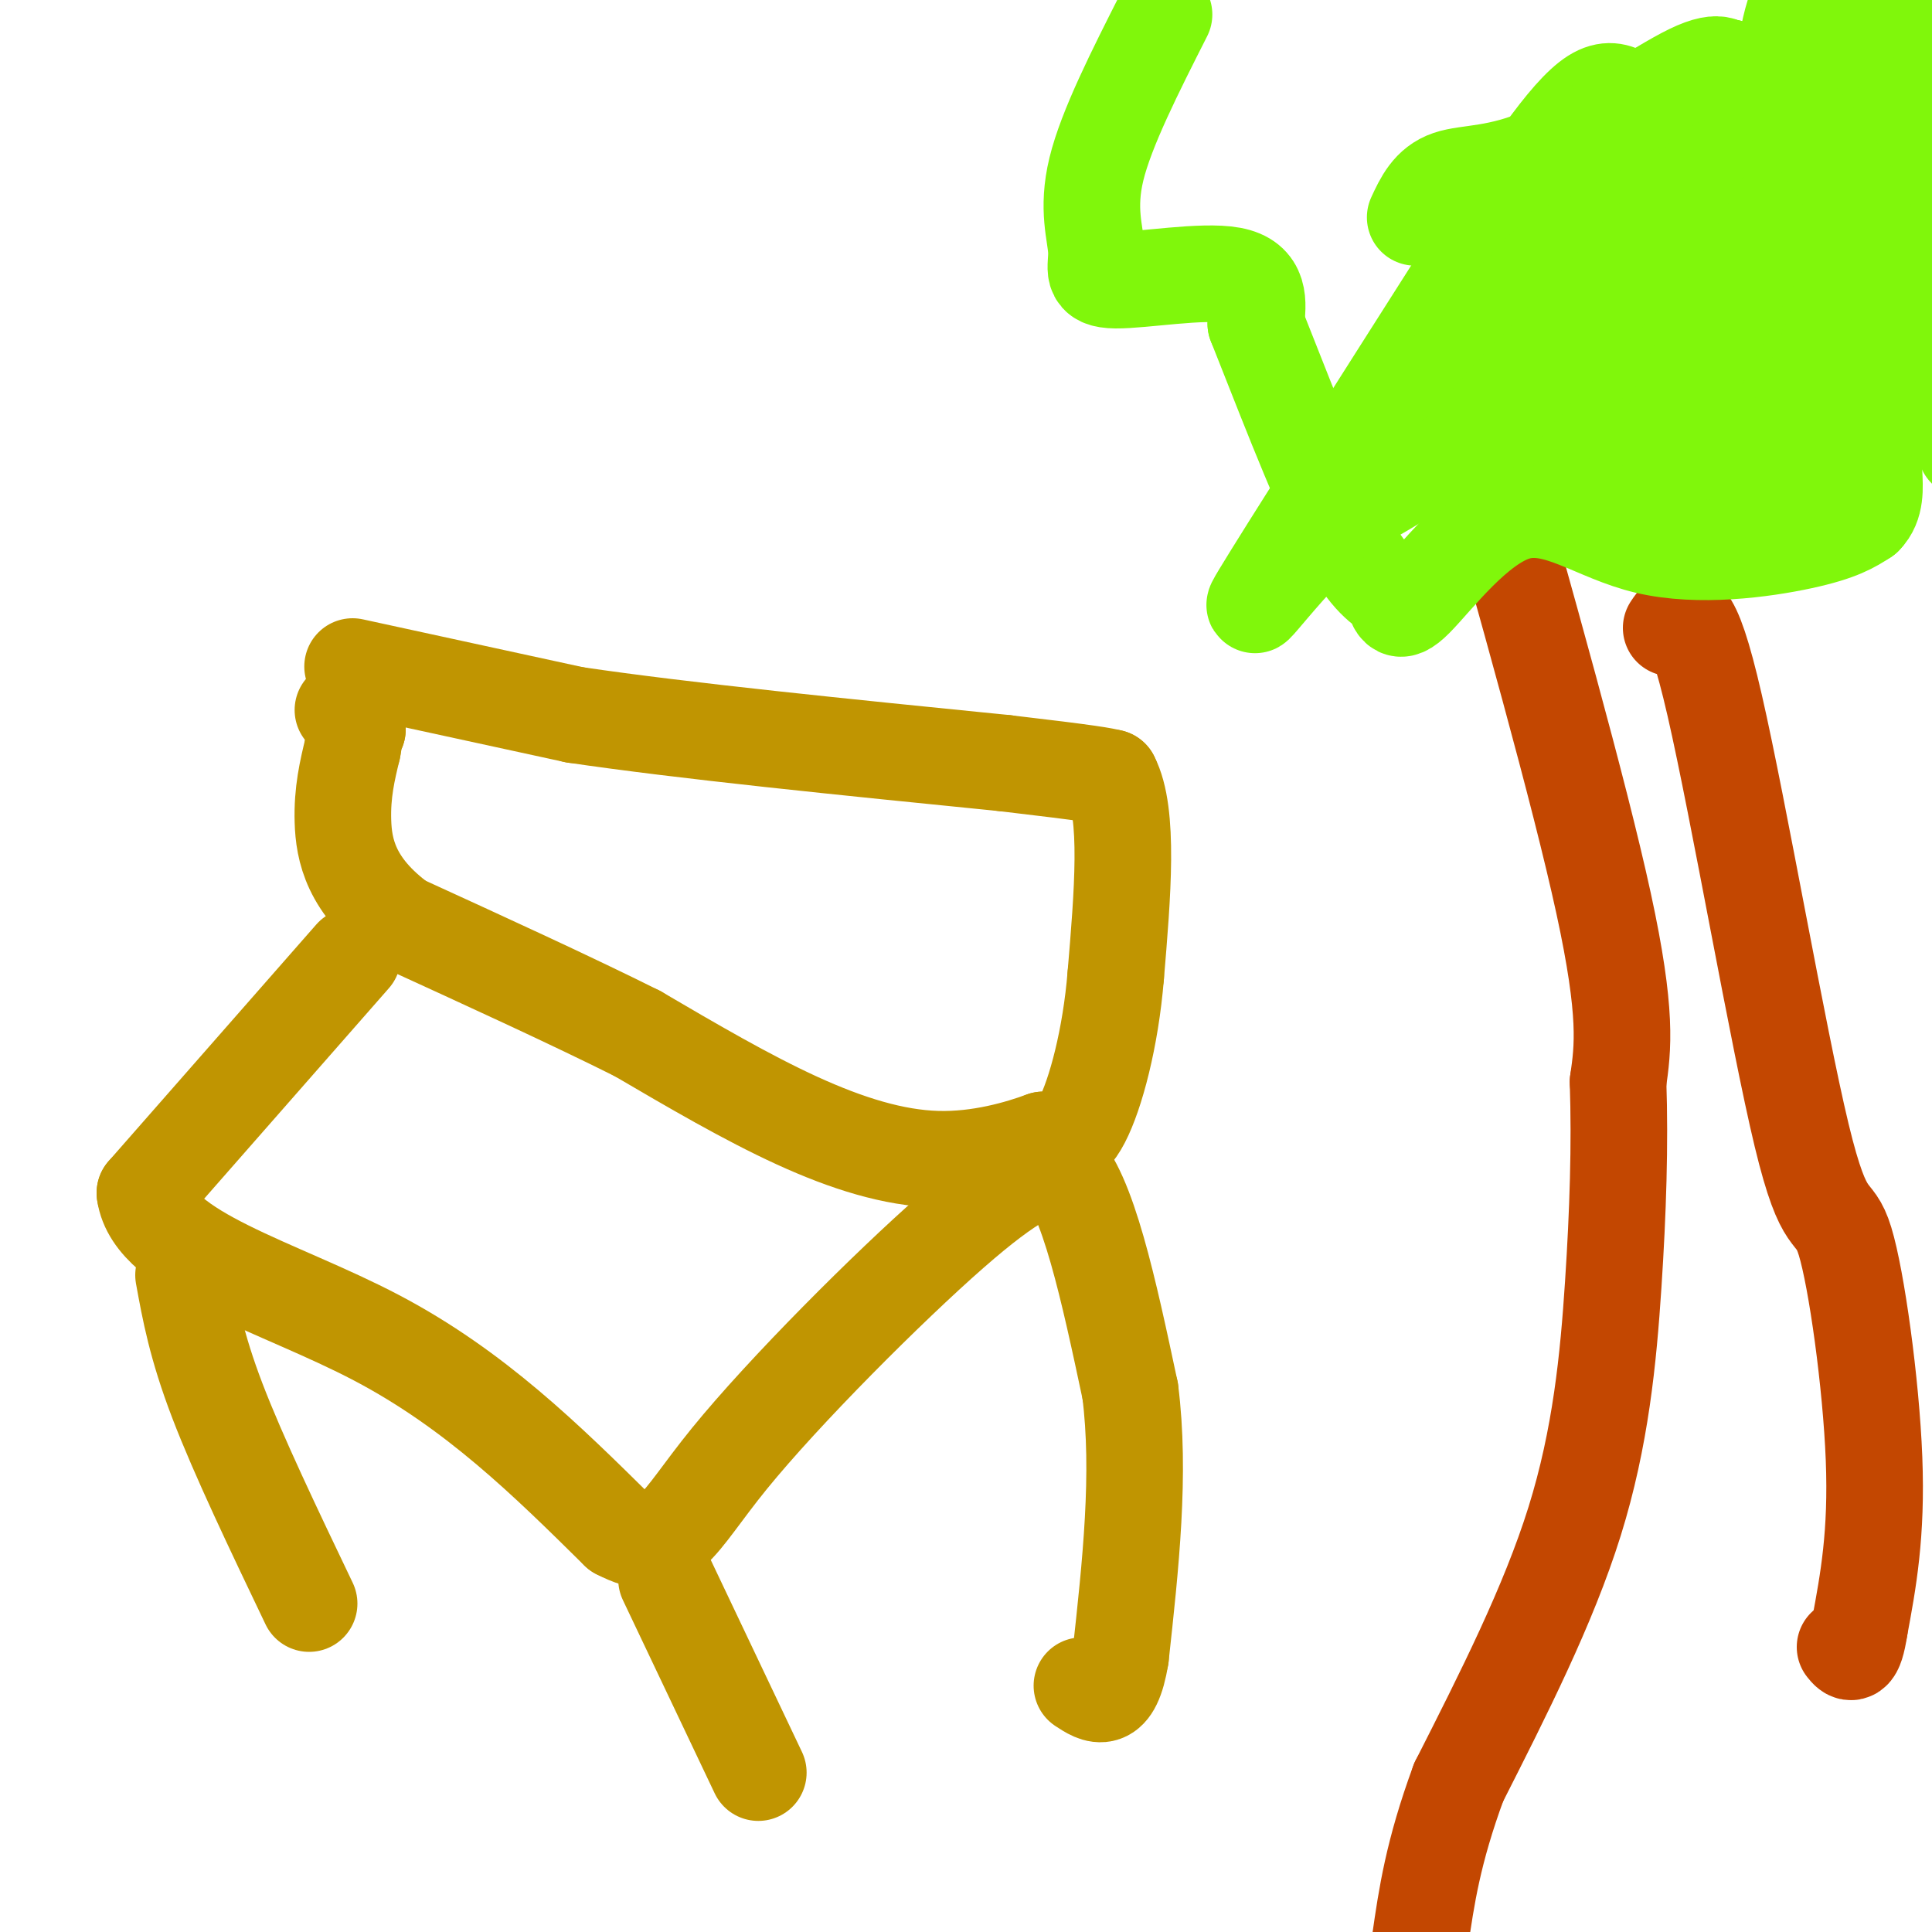 <svg viewBox='0 0 400 400' version='1.1' xmlns='http://www.w3.org/2000/svg' xmlns:xlink='http://www.w3.org/1999/xlink'><g fill='none' stroke='#C09501' stroke-width='20' stroke-linecap='round' stroke-linejoin='round'><path d='M73,138c0.000,0.000 46.000,10.000 46,10'/><path d='M119,148c22.500,3.333 55.750,6.667 89,10'/><path d='M208,158c18.500,2.167 20.250,2.583 22,3'/><path d='M230,161c3.833,7.333 2.417,24.167 1,41'/><path d='M231,202c-1.044,12.867 -4.156,24.533 -7,30c-2.844,5.467 -5.422,4.733 -8,4'/><path d='M216,236c-4.881,1.786 -13.083,4.250 -22,4c-8.917,-0.250 -18.548,-3.214 -29,-8c-10.452,-4.786 -21.726,-11.393 -33,-18'/><path d='M132,214c-13.667,-6.833 -31.333,-14.917 -49,-23'/><path d='M83,191c-10.378,-7.578 -11.822,-15.022 -12,-21c-0.178,-5.978 0.911,-10.489 2,-15'/><path d='M73,155c0.500,-3.167 0.750,-3.583 1,-4'/><path d='M74,151c-0.333,-1.333 -1.667,-2.667 -3,-4'/><path d='M73,198c0.000,0.000 -43.000,49.000 -43,49'/><path d='M30,247c1.756,12.511 27.644,19.289 48,30c20.356,10.711 35.178,25.356 50,40'/><path d='M128,317c10.464,5.429 11.625,-1.000 23,-15c11.375,-14.000 32.964,-35.571 46,-47c13.036,-11.429 17.518,-12.714 22,-14'/><path d='M219,241c6.167,5.500 10.583,26.250 15,47'/><path d='M234,288c2.167,17.000 0.083,36.000 -2,55'/><path d='M232,343c-1.667,10.167 -4.833,8.083 -8,6'/><path d='M138,327c0.000,0.000 19.000,40.000 19,40'/><path d='M38,264c1.333,7.333 2.667,14.667 7,26c4.333,11.333 11.667,26.667 19,42'/></g>
<g fill='none' stroke='#C34701' stroke-width='20' stroke-linecap='round' stroke-linejoin='round'><path d='M305,86c11.000,39.000 22.000,78.000 27,101c5.000,23.000 4.000,30.000 3,37'/><path d='M335,224c0.429,12.952 -0.000,26.833 -1,42c-1.000,15.167 -2.571,31.619 -8,49c-5.429,17.381 -14.714,35.690 -24,54'/><path d='M302,369c-5.333,14.500 -6.667,23.750 -8,33'/><path d='M346,130c1.986,-2.952 3.971,-5.904 9,16c5.029,21.904 13.100,68.665 18,89c4.900,20.335 6.627,14.244 9,22c2.373,7.756 5.392,29.359 6,45c0.608,15.641 -1.196,25.321 -3,35'/><path d='M385,337c-1.000,6.500 -2.000,5.250 -3,4'/></g>
<g fill='none' stroke='#80F70B' stroke-width='20' stroke-linecap='round' stroke-linejoin='round'><path d='M241,3c-5.979,11.805 -11.959,23.611 -14,32c-2.041,8.389 -0.145,13.362 0,17c0.145,3.638 -1.461,5.941 4,6c5.461,0.059 17.989,-2.126 24,-1c6.011,1.126 5.506,5.563 5,10'/><path d='M260,67c4.256,10.600 12.395,32.101 18,43c5.605,10.899 8.674,11.196 10,13c1.326,1.804 0.908,5.113 5,1c4.092,-4.113 12.695,-15.649 21,-18c8.305,-2.351 16.313,4.482 27,7c10.687,2.518 24.053,0.719 32,-1c7.947,-1.719 10.473,-3.360 13,-5'/><path d='M386,107c2.464,-2.452 2.125,-6.083 2,-9c-0.125,-2.917 -0.036,-5.119 -4,-6c-3.964,-0.881 -11.982,-0.440 -20,0'/><path d='M364,92c-7.321,-0.954 -15.622,-3.338 -23,-5c-7.378,-1.662 -13.833,-2.601 -18,1c-4.167,3.601 -6.048,11.743 -5,14c1.048,2.257 5.024,-1.372 9,-5'/><path d='M327,97c4.289,0.689 10.511,4.911 17,6c6.489,1.089 13.244,-0.956 20,-3'/><path d='M364,100c1.036,-2.774 -6.375,-8.208 -20,-12c-13.625,-3.792 -33.464,-5.940 -45,-3c-11.536,2.940 -14.768,10.970 -18,19'/><path d='M281,104c4.376,-1.498 24.317,-14.742 26,-17c1.683,-2.258 -14.893,6.469 -28,18c-13.107,11.531 -22.745,25.866 -18,18c4.745,-7.866 23.872,-37.933 43,-68'/><path d='M304,55c12.012,-18.726 20.542,-31.542 26,-35c5.458,-3.458 7.845,2.440 12,3c4.155,0.560 10.077,-4.220 16,-9'/><path d='M358,14c-13.354,15.619 -54.739,59.165 -71,76c-16.261,16.835 -7.397,6.957 1,3c8.397,-3.957 16.327,-1.994 24,-5c7.673,-3.006 15.088,-10.981 26,-21c10.912,-10.019 25.323,-22.082 36,-35c10.677,-12.918 17.622,-26.691 12,-24c-5.622,2.691 -23.811,21.845 -42,41'/><path d='M344,49c-19.750,20.512 -48.124,51.292 -42,45c6.124,-6.292 46.744,-49.656 63,-74c16.256,-24.344 8.146,-29.670 5,-11c-3.146,18.670 -1.327,61.334 0,78c1.327,16.666 2.164,7.333 3,-2'/><path d='M373,85c3.404,-7.386 10.415,-24.852 15,-42c4.585,-17.148 6.744,-33.978 6,-39c-0.744,-5.022 -4.393,1.763 -14,19c-9.607,17.237 -25.173,44.927 -31,58c-5.827,13.073 -1.914,11.529 3,12c4.914,0.471 10.830,2.956 15,4c4.170,1.044 6.595,0.647 10,-1c3.405,-1.647 7.789,-4.545 11,-8c3.211,-3.455 5.249,-7.469 7,-12c1.751,-4.531 3.215,-9.580 3,-18c-0.215,-8.420 -2.107,-20.210 -4,-32'/><path d='M394,26c-0.321,-5.940 0.875,-4.792 0,-3c-0.875,1.792 -3.821,4.226 -2,16c1.821,11.774 8.411,32.887 15,54'/><path d='M395,69c-4.164,-11.821 -8.327,-23.643 -14,-33c-5.673,-9.357 -12.855,-16.250 -17,-19c-4.145,-2.750 -5.251,-1.356 -6,-2c-0.749,-0.644 -1.139,-3.327 -8,0c-6.861,3.327 -20.193,12.665 -30,17c-9.807,4.335 -16.088,3.667 -20,5c-3.912,1.333 -5.456,4.666 -7,8'/></g>
</svg>